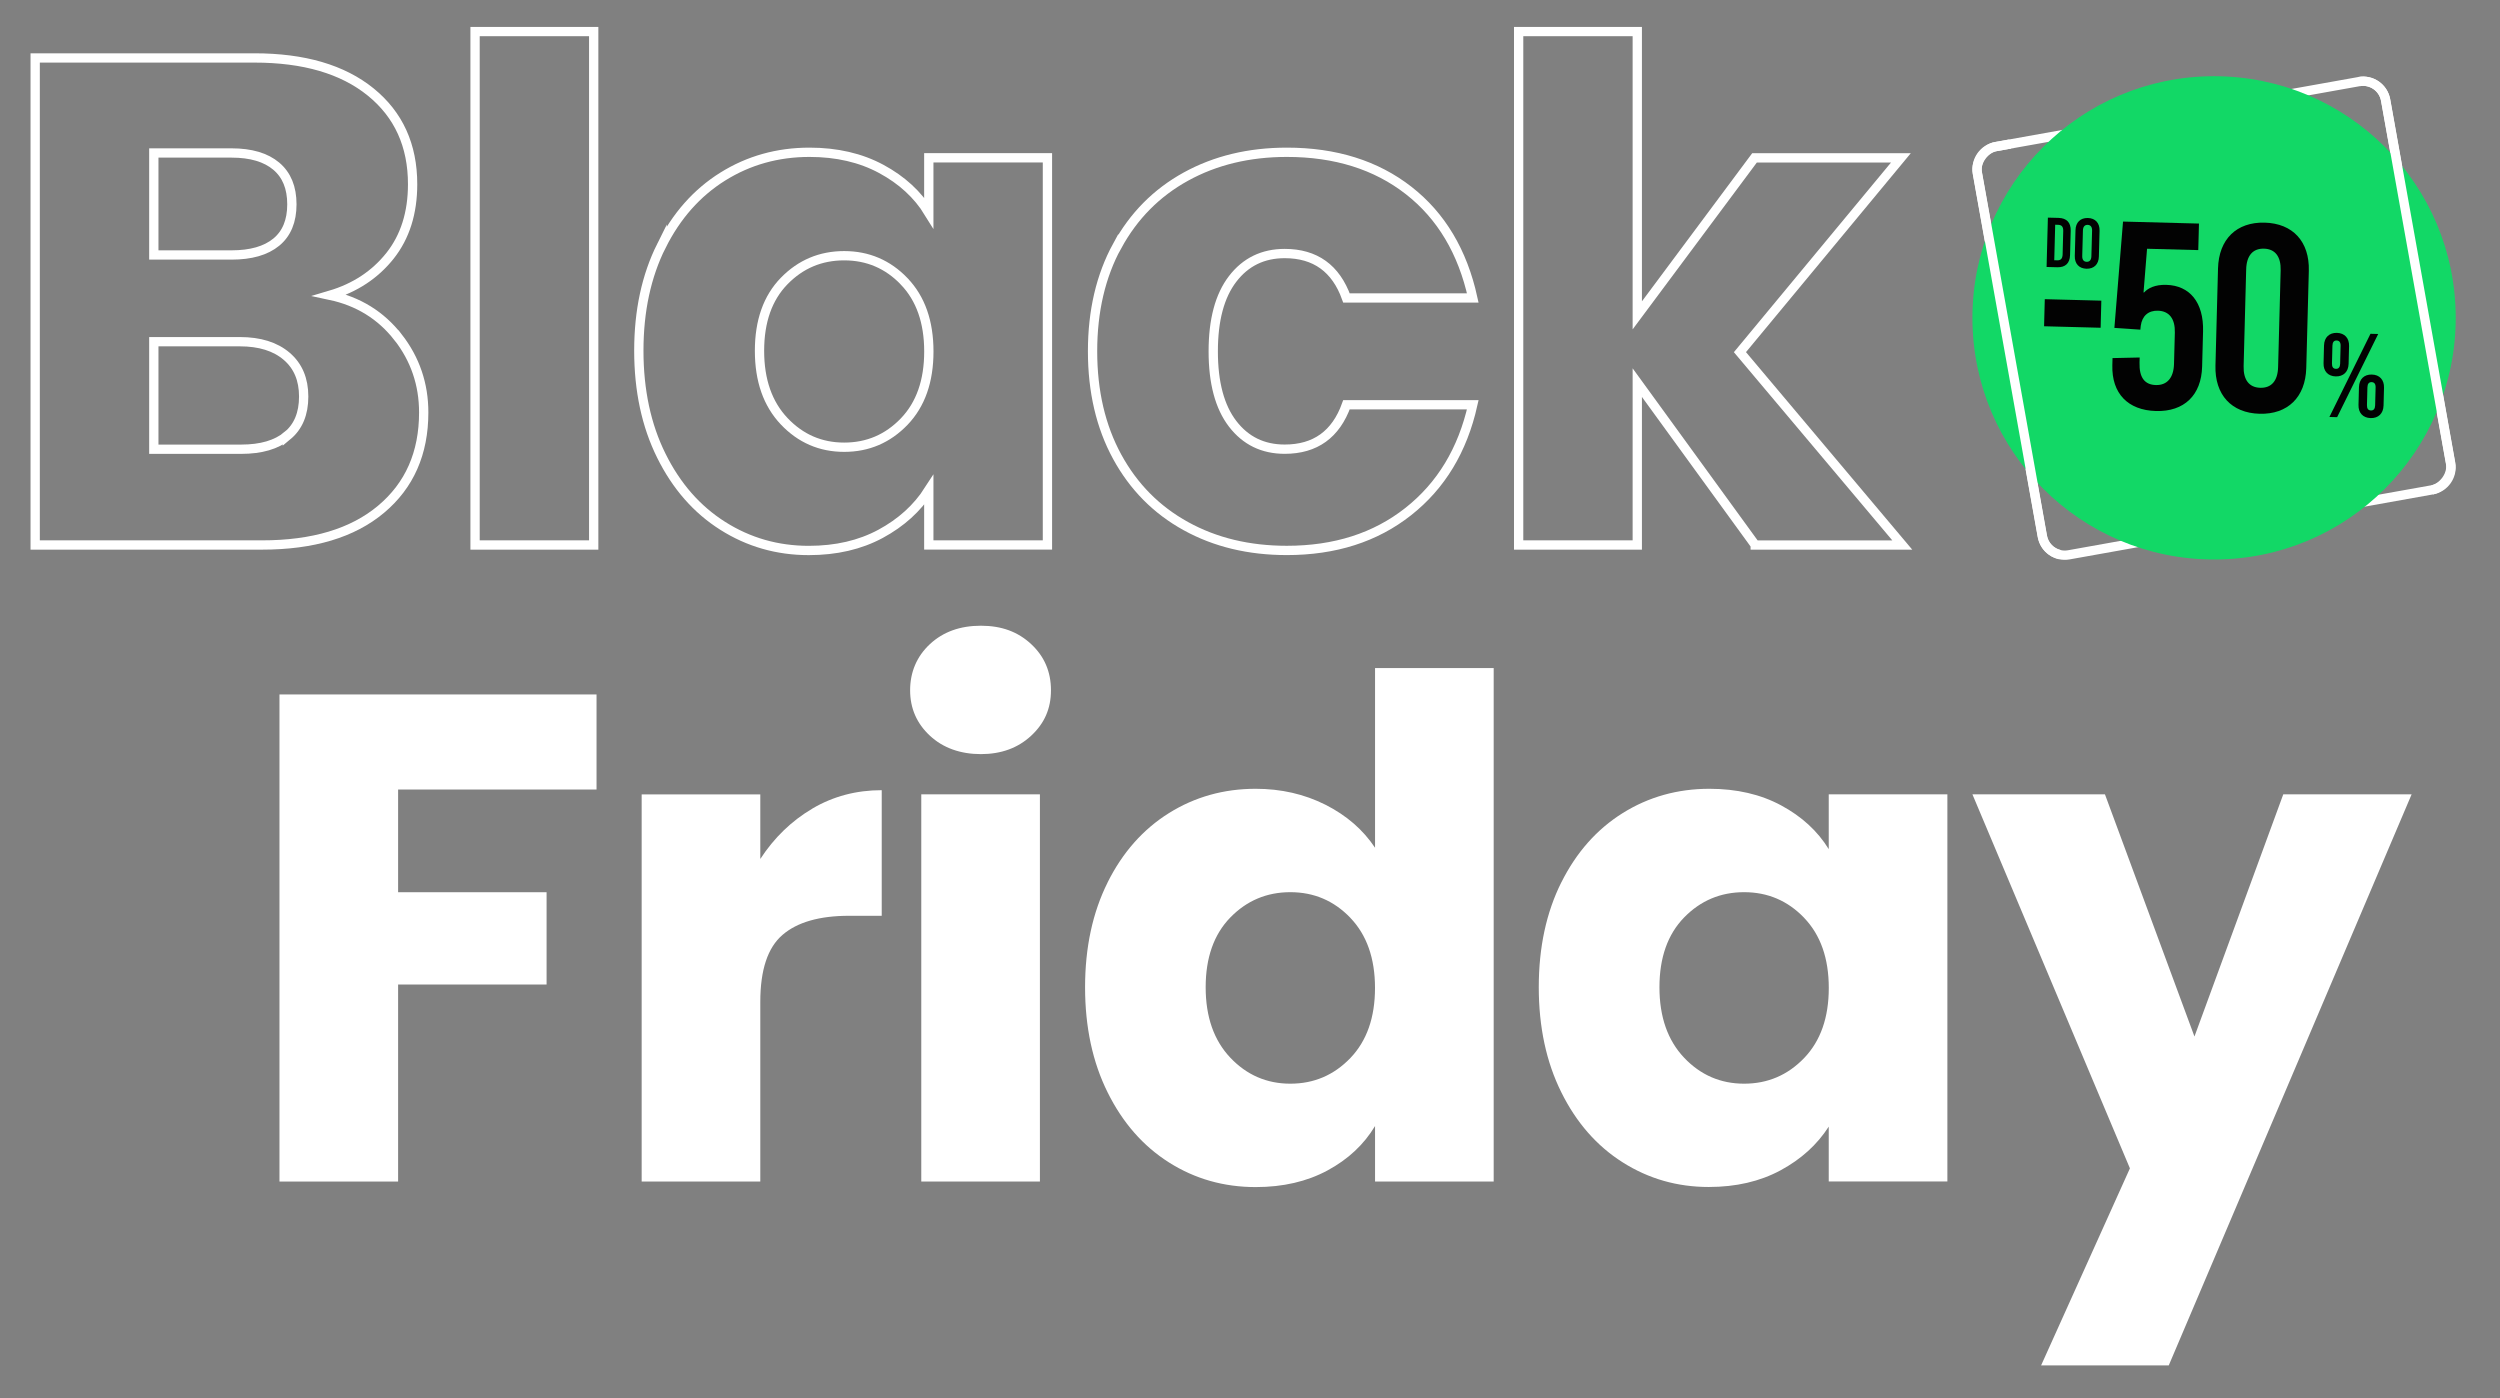 <?xml version="1.0" encoding="UTF-8"?>
<svg xmlns="http://www.w3.org/2000/svg" id="Warstwa_6" viewBox="0 0 537.98 300.84">
  <rect x="0" y="0" width="537.98" height="300.84" fill="#808080" stroke="none"/>
  <defs>
    <style>.cls-1{fill:#020202;}.cls-2{fill:#fff;}.cls-3{fill:#12d866;}.cls-4{fill:none;stroke:#fff;stroke-miterlimit:10;stroke-width:2px;}</style>
  </defs>
  <path class="cls-4" d="M85.66,72.56c3.68,4.73,5.52,10.13,5.52,16.2,0,8.76-3.06,15.7-9.18,20.83-6.12,5.13-14.66,7.69-25.61,7.69H7.57V12.47h47.18c10.65,0,18.99,2.44,25.01,7.32,6.02,4.88,9.03,11.5,9.03,19.86,0,6.17-1.62,11.3-4.85,15.38-3.24,4.08-7.54,6.92-12.92,8.51,6.07,1.29,10.95,4.31,14.63,9.03ZM33.1,54.87h16.72c4.18,0,7.39-.92,9.63-2.76,2.24-1.84,3.36-4.55,3.36-8.14s-1.12-6.32-3.36-8.21c-2.24-1.89-5.45-2.84-9.63-2.84h-16.72v21.95ZM61.84,93.77c2.34-1.94,3.51-4.75,3.51-8.44s-1.22-6.57-3.66-8.66c-2.44-2.09-5.8-3.14-10.08-3.14h-18.51v23.14h18.81c4.28,0,7.59-.97,9.93-2.91Z"></path>
  <path class="cls-4" d="M127.76,6.79v110.49h-25.53V6.79h25.53Z"></path>
  <path class="cls-4" d="M142.32,52.93c3.23-6.47,7.64-11.45,13.21-14.93,5.57-3.48,11.8-5.23,18.66-5.23,5.87,0,11.02,1.19,15.45,3.58,4.43,2.39,7.84,5.52,10.23,9.41v-11.8h25.53v83.31h-25.53v-11.8c-2.49,3.88-5.95,7.02-10.38,9.41-4.43,2.39-9.58,3.58-15.45,3.58-6.77,0-12.94-1.77-18.51-5.3-5.58-3.53-9.98-8.56-13.21-15.08-3.24-6.52-4.85-14.06-4.85-22.62s1.62-16.07,4.85-22.55ZM194.58,60.55c-3.53-3.68-7.84-5.52-12.92-5.52s-9.38,1.82-12.92,5.45c-3.53,3.63-5.3,8.64-5.3,15.01s1.77,11.42,5.3,15.15c3.53,3.73,7.84,5.6,12.92,5.6s9.38-1.84,12.92-5.52c3.53-3.68,5.3-8.71,5.3-15.08s-1.77-11.4-5.3-15.08Z"></path>
  <path class="cls-4" d="M240.42,52.93c3.53-6.47,8.46-11.45,14.78-14.93,6.32-3.48,13.56-5.23,21.72-5.23,10.45,0,19.19,2.74,26.2,8.21,7.02,5.48,11.62,13.19,13.81,23.14h-27.18c-2.29-6.37-6.72-9.56-13.29-9.56-4.68,0-8.41,1.82-11.2,5.45-2.79,3.63-4.18,8.83-4.18,15.6s1.39,11.97,4.18,15.6c2.79,3.63,6.52,5.45,11.2,5.45,6.57,0,11-3.18,13.29-9.56h27.18c-2.19,9.76-6.82,17.42-13.89,22.99-7.07,5.58-15.78,8.36-26.13,8.36-8.16,0-15.4-1.74-21.72-5.23-6.32-3.48-11.25-8.46-14.78-14.93-3.53-6.47-5.3-14.04-5.3-22.7s1.77-16.22,5.3-22.69Z"></path>
  <path class="cls-4" d="M377.71,117.28l-25.38-34.94v34.94h-25.53V6.79h25.53v61.07l25.23-33.89h31.5l-34.64,41.81,34.94,41.51h-31.65Z"></path>
  <path class="cls-2" d="M128.37,149.44v20.46h-42.7v22.1h31.95v19.86h-31.95v42.4h-25.53v-104.82h68.23Z"></path>
  <path class="cls-2" d="M174.81,174c4.48-2.64,9.46-3.96,14.93-3.96v27.03h-7.02c-6.37,0-11.15,1.37-14.33,4.11-3.19,2.74-4.78,7.54-4.78,14.41v38.67h-25.53v-83.31h25.53v13.89c2.99-4.58,6.72-8.19,11.2-10.83Z"></path>
  <path class="cls-2" d="M200.11,158.32c-2.84-2.64-4.26-5.9-4.26-9.78s1.42-7.29,4.26-9.93c2.84-2.64,6.49-3.96,10.97-3.96s7.99,1.32,10.82,3.96c2.84,2.64,4.26,5.95,4.26,9.93s-1.42,7.14-4.26,9.78c-2.84,2.64-6.45,3.96-10.82,3.96s-8.14-1.32-10.97-3.96ZM223.78,170.94v83.31h-25.53v-83.31h25.53Z"></path>
  <path class="cls-2" d="M238.34,189.9c3.23-6.47,7.64-11.45,13.21-14.93,5.57-3.48,11.8-5.23,18.66-5.23,5.47,0,10.48,1.15,15.01,3.43,4.53,2.29,8.09,5.37,10.68,9.26v-38.67h25.53v110.49h-25.53v-11.94c-2.39,3.98-5.8,7.17-10.23,9.56-4.43,2.39-9.58,3.58-15.45,3.58-6.87,0-13.09-1.77-18.66-5.3-5.58-3.53-9.98-8.56-13.21-15.08-3.24-6.52-4.85-14.06-4.85-22.62s1.62-16.07,4.85-22.55ZM290.59,197.51c-3.53-3.68-7.84-5.52-12.92-5.52s-9.38,1.82-12.92,5.45c-3.53,3.63-5.3,8.64-5.3,15.01s1.77,11.42,5.3,15.15c3.53,3.73,7.84,5.6,12.92,5.6s9.38-1.84,12.92-5.52c3.53-3.68,5.3-8.71,5.3-15.08s-1.77-11.4-5.3-15.08Z"></path>
  <path class="cls-2" d="M335.98,189.9c3.23-6.47,7.64-11.45,13.21-14.93,5.57-3.48,11.8-5.23,18.66-5.23,5.87,0,11.02,1.19,15.45,3.58,4.43,2.39,7.84,5.52,10.23,9.41v-11.8h25.53v83.31h-25.53v-11.8c-2.49,3.88-5.95,7.02-10.38,9.41-4.43,2.39-9.58,3.58-15.45,3.58-6.77,0-12.94-1.77-18.51-5.3-5.58-3.53-9.98-8.56-13.21-15.08-3.24-6.52-4.85-14.06-4.85-22.62s1.62-16.07,4.85-22.55ZM388.24,197.51c-3.53-3.68-7.84-5.52-12.92-5.52s-9.38,1.82-12.92,5.45c-3.53,3.63-5.3,8.64-5.3,15.01s1.77,11.42,5.3,15.15c3.53,3.73,7.84,5.6,12.92,5.6s9.38-1.84,12.92-5.52c3.53-3.68,5.3-8.71,5.3-15.08s-1.77-11.4-5.3-15.08Z"></path>
  <path class="cls-2" d="M518.96,170.94l-52.26,122.88h-27.47l19.11-42.4-33.89-80.48h28.52l19.26,52.11,19.11-52.11h27.62Z"></path>
  <rect class="cls-4" x="431.82" y="23.85" width="89.25" height="89.25" rx="4.92" ry="4.92" transform="translate(459.94 -412.58) rotate(79.86)"></rect>
  <circle class="cls-3" cx="476.45" cy="68.4" r="52"></circle>
  <path class="cls-1" d="M443,46.89c1.73.05,2.64,1.01,2.6,2.76l-.14,5.25c-.05,1.74-1.01,2.66-2.74,2.61l-2.31-.06.28-10.62,2.31.06ZM442.06,56l.64.02c.77.02,1.13-.38,1.16-1.27l.13-5.04c.02-.89-.31-1.31-1.09-1.33l-.64-.02-.2,7.64Z"></path>
  <path class="cls-1" d="M451.81,49.66l-.15,5.55c-.04,1.67-1.06,2.66-2.66,2.62s-2.57-1.08-2.52-2.75l.15-5.55c.04-1.67,1.06-2.66,2.66-2.62s2.57,1.08,2.52,2.75ZM448.23,49.58l-.15,5.52c-.02.79.32,1.22.95,1.24s1-.4,1.02-1.19l.15-5.52c.02-.79-.32-1.22-.95-1.24s-1,.4-1.02,1.19Z"></path>
  <path class="cls-1" d="M439.87,70.21l.15-5.83,12.17.32-.15,5.83-12.17-.32Z"></path>
  <path class="cls-1" d="M473.06,53.82l-11.03-.29-.76,9.41h.11c.88-.95,2.39-1.71,4.79-1.64,5.03.13,8.08,3.76,7.91,10.04l-.2,7.54c-.16,6.17-3.86,9.73-9.92,9.57s-9.56-3.8-9.4-9.85l.04-1.54,5.84-.13-.03,1.09c-.09,3.26,1.13,4.78,3.53,4.84s3.81-1.56,3.89-4.53l.18-6.74c.08-2.97-1.19-4.66-3.65-4.73-2.06-.05-3.4,1.11-3.69,3.28l-.08.8-5.59-.38,1.86-22.88,16.34.43-.15,5.71Z"></path>
  <path class="cls-1" d="M496.84,58.28l-.55,20.91c-.17,6.28-3.98,10.01-10.04,9.85-6.06-.16-9.67-4.09-9.5-10.37l.55-20.91c.17-6.28,3.98-10.01,10.04-9.85s9.67,4.09,9.5,10.37ZM483.36,57.98l-.55,20.8c-.08,2.97,1.19,4.61,3.59,4.67s3.76-1.5,3.83-4.47l.55-20.8c.08-2.97-1.19-4.61-3.59-4.67s-3.76,1.5-3.83,4.47Z"></path>
  <path class="cls-1" d="M505.5,74.47l-.1,3.83c-.05,1.71-1.11,2.74-2.77,2.7s-2.67-1.13-2.62-2.84l.1-3.83c.05-1.71,1.11-2.74,2.77-2.7s2.67,1.13,2.62,2.84ZM501.27,89.73l8.84-17.9,1.66.04-8.84,17.9-1.66-.04ZM501.92,74.38l-.1,3.83c-.02.76.27,1.14.85,1.16s.89-.35.91-1.11l.1-3.83c.02-.76-.27-1.14-.85-1.16s-.89.35-.91,1.11ZM513.02,83.44l-.1,3.83c-.05,1.71-1.11,2.74-2.77,2.7s-2.67-1.13-2.62-2.84l.1-3.83c.05-1.71,1.11-2.74,2.77-2.7s2.67,1.13,2.62,2.84ZM509.45,83.34l-.1,3.83c-.02.76.27,1.14.85,1.16s.89-.35.91-1.11l.1-3.83c.02-.76-.27-1.14-.85-1.16s-.89.35-.91,1.11Z"></path>
  <path class="cls-4" d="M523.39,105.41c2.68-.48,4.46-3.04,3.98-5.71l-13.99-78.17c-.48-2.68-3.04-4.46-5.71-3.98"></path>
  <path class="cls-4" d="M432.59,30.99l-3.08.55c-2.68.48-4.46,3.04-3.98,5.71l13.99,78.17c.36,2.01,1.89,3.51,3.76,3.93"></path>
</svg>
